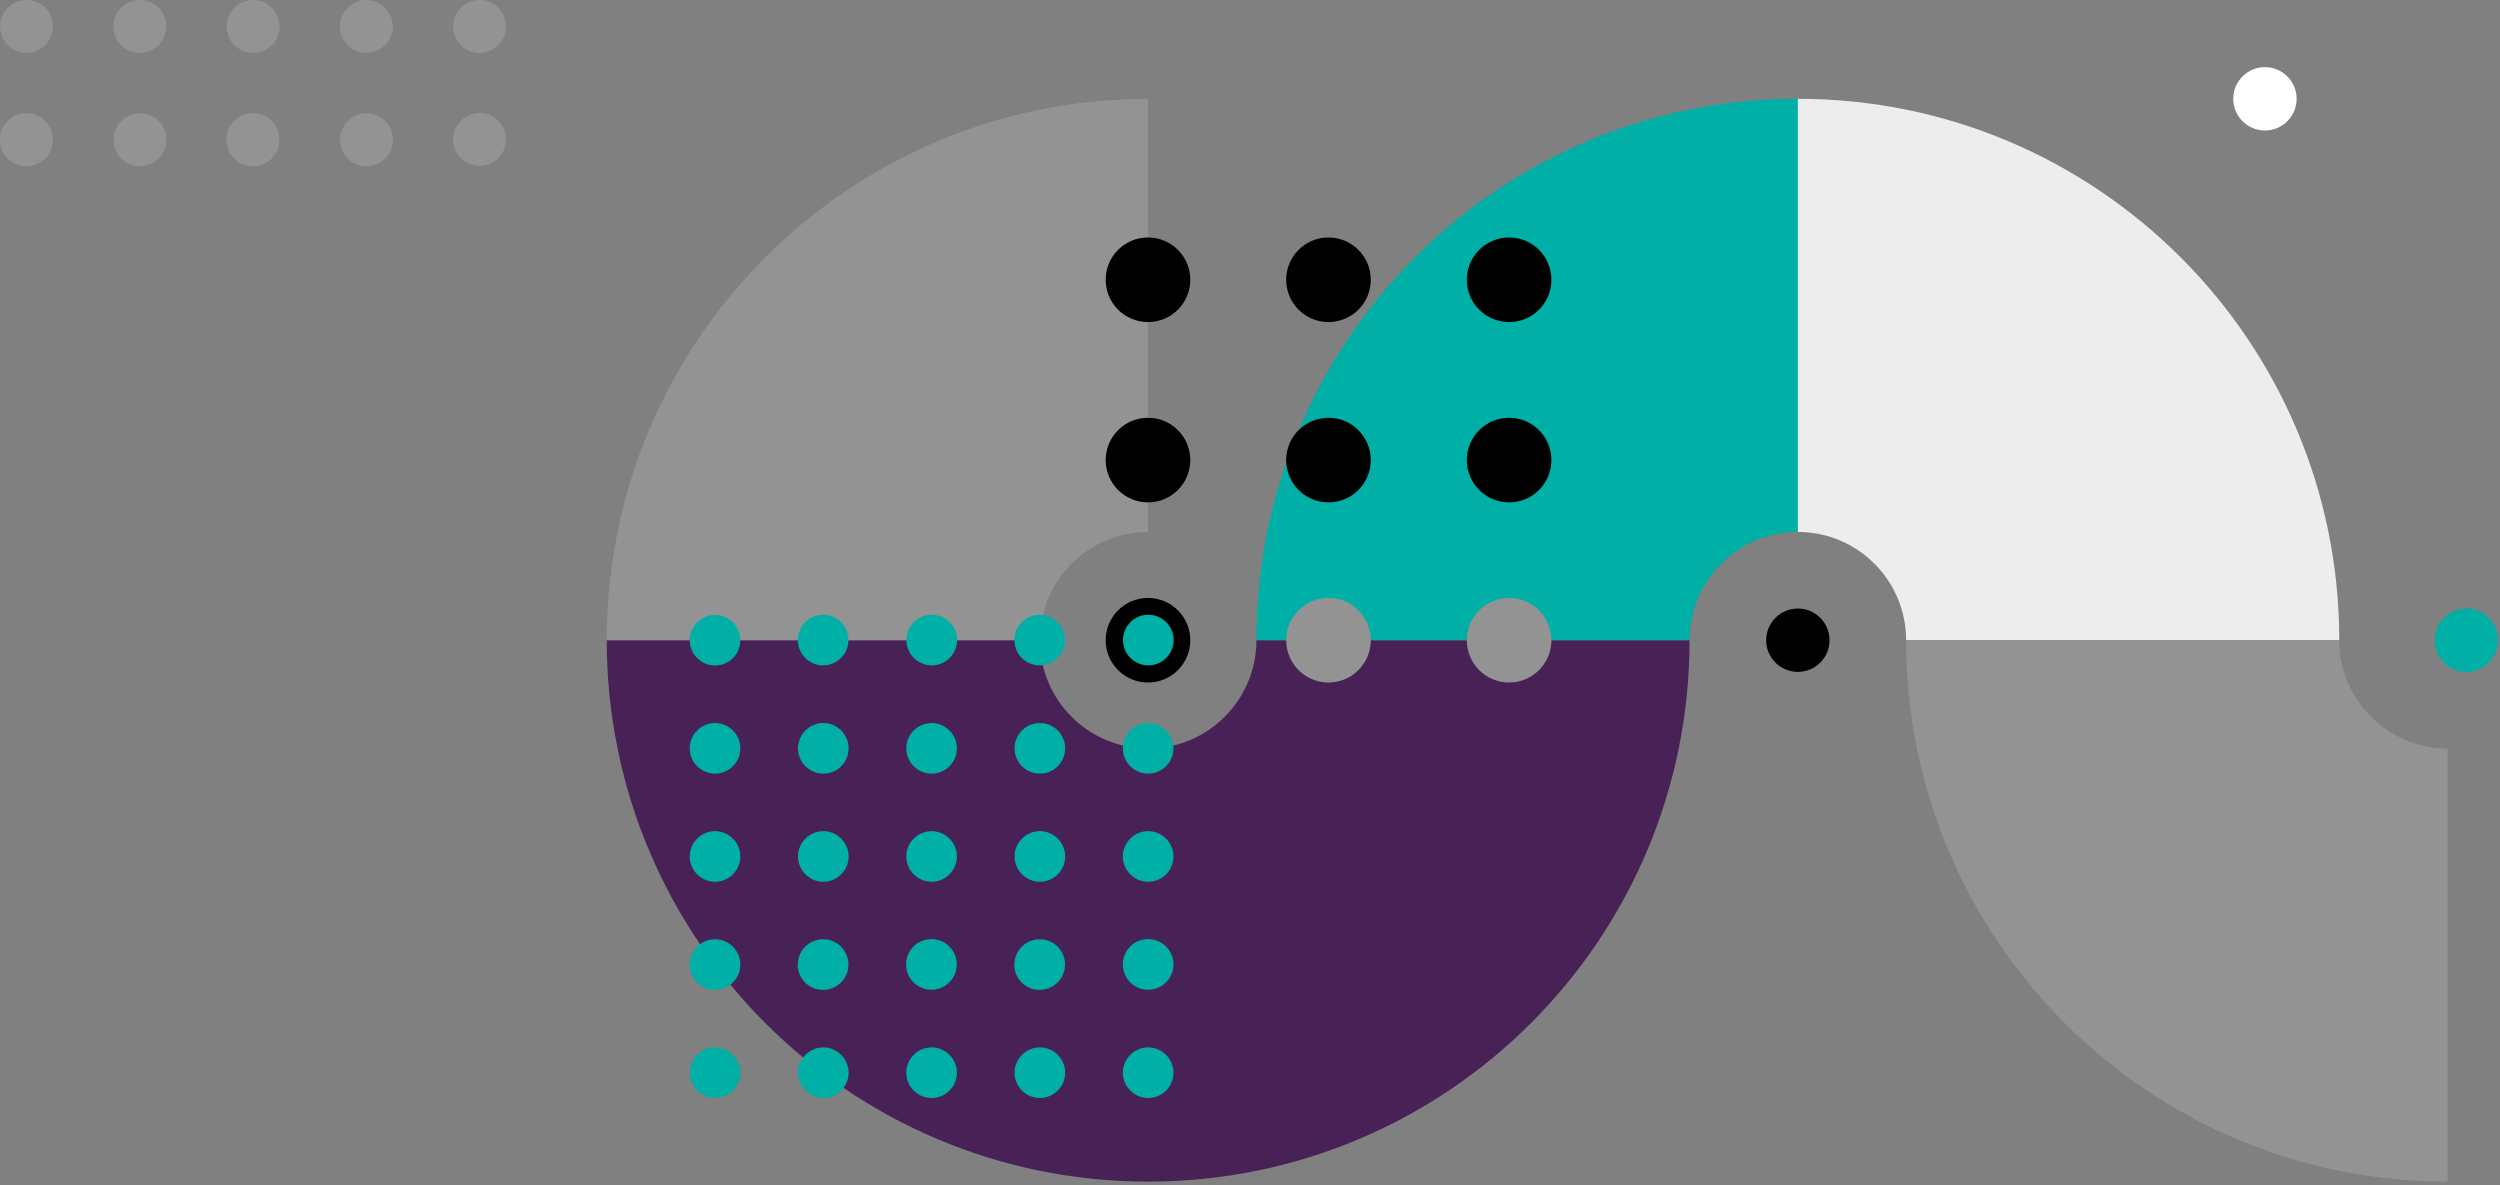 <svg xmlns="http://www.w3.org/2000/svg" width="426" height="202" viewBox="0 0 426 202" fill="none"><rect x="0" y="0" width="426" height="202" fill="#808080" stroke="none"/><g clip-path="url(#clip0_1388_372)"><path d="M177.194 109.093C177.194 119.279 185.459 127.545 195.645 127.545C205.831 127.545 214.096 119.279 214.096 109.093H287.901C287.901 160.05 246.602 201.35 195.645 201.35C144.688 201.35 103.389 160.05 103.389 109.093H177.194Z" fill="#482157"></path><path d="M287.9 109.094H214.095C214.095 58.137 255.395 16.837 306.352 16.837V90.642C296.166 90.642 287.9 98.908 287.9 109.094Z" fill="#00B0A6"></path><path d="M306.354 90.642V16.837C357.311 16.837 398.61 58.137 398.61 109.094H324.805C324.805 98.908 316.54 90.642 306.354 90.642Z" fill="#EDEDED"></path><path d="M417.061 127.545V201.35C366.104 201.35 324.804 160.05 324.804 109.093H398.609C398.609 119.279 406.875 127.545 417.061 127.545Z" fill="#939394"></path><path d="M177.193 109.094H103.388C103.388 58.137 144.688 16.837 195.645 16.837V90.642C185.459 90.642 177.193 98.908 177.193 109.094Z" fill="#939394"></path><path d="M0.028 4.508C0.028 2.004 2.06 0 4.536 0C7.013 0 9.045 2.032 9.045 4.508C9.045 6.985 7.013 9.017 4.536 9.017C2.06 9.017 0.028 6.985 0.028 4.508Z" fill="#939394"></path><path d="M9.018 23.962C8.934 26.466 6.847 28.415 4.343 28.331C1.838 28.247 -0.11 26.16 -0.027 23.656C0.057 21.151 2.144 19.203 4.649 19.286C7.153 19.37 9.101 21.457 9.018 23.962Z" fill="#939394"></path><path d="M19.316 4.508C19.316 2.004 21.348 0 23.825 0C26.301 0 28.333 2.032 28.333 4.508C28.333 6.985 26.301 9.017 23.825 9.017C21.348 9.017 19.316 6.985 19.316 4.508Z" fill="#939394"></path><path d="M23.99 28.331C21.486 28.414 19.426 26.438 19.343 23.961C19.259 21.457 21.235 19.397 23.712 19.314C26.217 19.23 28.304 21.206 28.36 23.683C28.443 26.188 26.467 28.247 23.99 28.331Z" fill="#939394"></path><path d="M38.629 4.508C38.629 2.004 40.66 0 43.137 0C45.614 0 47.645 2.032 47.645 4.508C47.645 6.985 45.614 9.017 43.137 9.017C40.66 9.017 38.629 6.985 38.629 4.508Z" fill="#939394"></path><path d="M47.618 23.962C47.535 26.466 45.448 28.415 42.943 28.331C40.438 28.247 38.49 26.16 38.574 23.656C38.657 21.151 40.745 19.203 43.249 19.286C45.754 19.37 47.702 21.457 47.618 23.962Z" fill="#939394"></path><path d="M57.914 4.508C57.914 2.004 59.945 0 62.422 0C64.899 0 66.931 2.032 66.931 4.508C66.931 6.985 64.899 9.017 62.422 9.017C59.945 9.017 57.914 6.985 57.914 4.508Z" fill="#939394"></path><path d="M62.591 28.331C60.086 28.414 58.027 26.438 57.943 23.961C57.86 21.457 59.836 19.369 62.313 19.314C64.817 19.23 66.877 21.206 66.96 23.683C67.044 26.188 65.068 28.247 62.591 28.331Z" fill="#939394"></path><path d="M77.202 4.508C77.202 2.004 79.233 0 81.71 0C84.187 0 86.219 2.032 86.219 4.508C86.219 6.985 84.187 9.017 81.71 9.017C79.233 9.017 77.202 6.985 77.202 4.508Z" fill="#939394"></path><path d="M77.202 23.767C77.202 21.262 79.233 19.258 81.71 19.258C84.187 19.258 86.219 21.29 86.219 23.767C86.219 26.244 84.187 28.275 81.71 28.275C79.233 28.275 77.202 26.244 77.202 23.767Z" fill="#939394"></path><path d="M264.358 109.093C264.358 113.073 261.13 116.301 257.15 116.301C253.171 116.301 249.942 113.073 249.942 109.093C249.942 105.114 253.171 101.885 257.15 101.885C261.13 101.885 264.358 105.114 264.358 109.093Z" fill="#939394"></path><path d="M264.358 78.397C264.358 82.377 261.13 85.605 257.15 85.605C253.171 85.605 249.942 82.377 249.942 78.397C249.942 74.417 253.171 71.189 257.15 71.189C261.13 71.189 264.358 74.417 264.358 78.397Z" fill="black"></path><path d="M264.358 47.673C264.358 51.653 261.13 54.881 257.15 54.881C253.171 54.881 249.942 51.653 249.942 47.673C249.942 43.693 253.171 40.465 257.15 40.465C261.13 40.465 264.358 43.693 264.358 47.673Z" fill="black"></path><path d="M233.579 109.093C233.579 113.073 230.351 116.301 226.371 116.301C222.391 116.301 219.163 113.073 219.163 109.093C219.163 105.114 222.391 101.885 226.371 101.885C230.351 101.885 233.579 105.114 233.579 109.093Z" fill="#939394"></path><path d="M233.579 78.397C233.579 82.377 230.351 85.605 226.371 85.605C222.391 85.605 219.163 82.377 219.163 78.397C219.163 74.417 222.391 71.189 226.371 71.189C230.351 71.189 233.579 74.417 233.579 78.397Z" fill="black"></path><path d="M233.579 47.673C233.579 51.653 230.351 54.881 226.371 54.881C222.391 54.881 219.163 51.653 219.163 47.673C219.163 43.693 222.391 40.465 226.371 40.465C230.351 40.465 233.579 43.693 233.579 47.673Z" fill="black"></path><path d="M202.825 109.093C202.825 113.073 199.597 116.301 195.617 116.301C191.638 116.301 188.409 113.073 188.409 109.093C188.409 105.114 191.638 101.885 195.617 101.885C199.597 101.885 202.825 105.114 202.825 109.093Z" fill="black"></path><path d="M202.825 78.397C202.825 82.377 199.597 85.605 195.617 85.605C191.638 85.605 188.409 82.377 188.409 78.397C188.409 74.417 191.638 71.189 195.617 71.189C199.597 71.189 202.825 74.417 202.825 78.397Z" fill="black"></path><path d="M202.825 47.673C202.825 51.653 199.597 54.881 195.617 54.881C191.638 54.881 188.409 51.653 188.409 47.673C188.409 43.693 191.638 40.465 195.617 40.465C199.597 40.465 202.825 43.693 202.825 47.673Z" fill="black"></path><path d="M199.959 182.787C199.959 185.181 198.011 187.101 195.645 187.101C193.28 187.101 191.332 185.153 191.332 182.787C191.332 180.422 193.28 178.474 195.645 178.474C198.011 178.474 199.959 180.422 199.959 182.787Z" fill="#00B0A6"></path><path d="M195.479 160.022C197.872 159.939 199.876 161.804 199.959 164.169C200.043 166.563 198.178 168.566 195.813 168.65C193.419 168.733 191.415 166.896 191.332 164.503C191.248 162.11 193.085 160.106 195.479 160.022Z" fill="#00B0A6"></path><path d="M199.959 145.941C199.959 148.334 198.011 150.254 195.645 150.254C193.28 150.254 191.332 148.306 191.332 145.941C191.332 143.575 193.28 141.627 195.645 141.627C198.011 141.627 199.959 143.575 199.959 145.941Z" fill="#00B0A6"></path><path d="M199.959 127.517C199.959 129.91 198.011 131.831 195.645 131.831C193.28 131.831 191.332 129.883 191.332 127.517C191.332 125.151 193.28 123.203 195.645 123.203C198.011 123.203 199.959 125.151 199.959 127.517Z" fill="#00B0A6"></path><path d="M191.359 108.926C191.443 106.533 193.447 104.668 195.812 104.752C198.205 104.835 200.07 106.839 199.987 109.205C199.903 111.598 197.899 113.463 195.534 113.379C193.14 113.296 191.276 111.292 191.359 108.926Z" fill="#00B0A6"></path><path d="M181.506 182.787C181.506 185.181 179.558 187.101 177.192 187.101C174.827 187.101 172.879 185.153 172.879 182.787C172.879 180.422 174.827 178.474 177.192 178.474C179.558 178.474 181.506 180.422 181.506 182.787Z" fill="#00B0A6"></path><path d="M172.853 164.253C172.909 161.859 174.912 159.995 177.278 160.05C179.671 160.106 181.536 162.11 181.48 164.475C181.425 166.869 179.421 168.733 177.027 168.678C174.634 168.622 172.769 166.618 172.825 164.253" fill="#00B0A6"></path><path d="M181.506 145.941C181.506 148.334 179.558 150.254 177.192 150.254C174.827 150.254 172.879 148.306 172.879 145.941C172.879 143.575 174.827 141.627 177.192 141.627C179.558 141.627 181.506 143.575 181.506 145.941Z" fill="#00B0A6"></path><path d="M181.506 127.517C181.506 129.91 179.558 131.831 177.192 131.831C174.827 131.831 172.879 129.883 172.879 127.517C172.879 125.151 174.827 123.203 177.192 123.203C179.558 123.203 181.506 125.151 181.506 127.517Z" fill="#00B0A6"></path><path d="M177.026 104.752C179.419 104.668 181.395 106.561 181.479 108.926C181.562 111.32 179.67 113.296 177.304 113.379C174.911 113.463 172.935 111.57 172.851 109.205C172.768 106.811 174.66 104.835 177.026 104.752Z" fill="#00B0A6"></path><path d="M163.056 182.787C163.056 185.181 161.108 187.101 158.742 187.101C156.376 187.101 154.428 185.153 154.428 182.787C154.428 180.422 156.376 178.474 158.742 178.474C161.108 178.474 163.056 180.422 163.056 182.787Z" fill="#00B0A6"></path><path d="M158.548 160.022C160.941 159.939 162.945 161.804 163.029 164.169C163.112 166.563 161.247 168.566 158.882 168.65C156.489 168.733 154.485 166.896 154.401 164.503C154.318 162.11 156.182 160.106 158.548 160.022Z" fill="#00B0A6"></path><path d="M163.056 145.941C163.056 148.334 161.108 150.254 158.742 150.254C156.376 150.254 154.428 148.306 154.428 145.941C154.428 143.575 156.376 141.627 158.742 141.627C161.108 141.627 163.056 143.575 163.056 145.941Z" fill="#00B0A6"></path><path d="M163.056 127.517C163.056 129.91 161.108 131.831 158.742 131.831C156.376 131.831 154.428 129.883 154.428 127.517C154.428 125.151 156.376 123.203 158.742 123.203C161.108 123.203 163.056 125.151 163.056 127.517Z" fill="#00B0A6"></path><path d="M154.458 108.926C154.541 106.533 156.545 104.668 158.911 104.752C161.304 104.835 163.169 106.839 163.085 109.205C163.002 111.598 160.998 113.463 158.632 113.379C156.239 113.296 154.374 111.292 154.458 108.926Z" fill="#00B0A6"></path><path d="M144.604 182.787C144.604 185.181 142.656 187.101 140.291 187.101C137.925 187.101 135.977 185.153 135.977 182.787C135.977 180.422 137.925 178.474 140.291 178.474C142.656 178.474 144.604 180.422 144.604 182.787Z" fill="#00B0A6"></path><path d="M135.949 164.253C136.004 161.859 138.008 159.995 140.374 160.05C142.767 160.106 144.632 162.11 144.576 164.475C144.52 166.841 142.517 168.733 140.123 168.678C137.73 168.622 135.865 166.618 135.921 164.253" fill="#00B0A6"></path><path d="M144.604 145.941C144.604 148.334 142.656 150.254 140.291 150.254C137.925 150.254 135.977 148.306 135.977 145.941C135.977 143.575 137.925 141.627 140.291 141.627C142.656 141.627 144.604 143.575 144.604 145.941Z" fill="#00B0A6"></path><path d="M144.604 127.517C144.604 129.91 142.656 131.831 140.291 131.831C137.925 131.831 135.977 129.883 135.977 127.517C135.977 125.151 137.925 123.203 140.291 123.203C142.656 123.203 144.604 125.151 144.604 127.517Z" fill="#00B0A6"></path><path d="M140.125 104.752C142.518 104.668 144.494 106.561 144.577 108.926C144.661 111.32 142.768 113.296 140.403 113.379C138.01 113.463 136.034 111.57 135.95 109.205C135.867 106.811 137.759 104.835 140.125 104.752Z" fill="#00B0A6"></path><path d="M126.154 182.787C126.154 185.181 124.206 187.101 121.841 187.101C119.475 187.101 117.527 185.153 117.527 182.787C117.527 180.422 119.475 178.474 121.841 178.474C124.206 178.474 126.154 180.422 126.154 182.787Z" fill="#00B0A6"></path><path d="M126.154 164.364C126.154 166.757 124.206 168.678 121.841 168.678C119.475 168.678 117.527 166.729 117.527 164.364C117.527 161.998 119.475 160.05 121.841 160.05C124.206 160.05 126.154 161.998 126.154 164.364Z" fill="#00B0A6"></path><path d="M126.154 145.941C126.154 148.334 124.206 150.254 121.841 150.254C119.475 150.254 117.527 148.306 117.527 145.941C117.527 143.575 119.475 141.627 121.841 141.627C124.206 141.627 126.154 143.575 126.154 145.941Z" fill="#00B0A6"></path><path d="M126.154 127.517C126.154 129.91 124.206 131.831 121.841 131.831C119.475 131.831 117.527 129.883 117.527 127.517C117.527 125.151 119.475 123.203 121.841 123.203C124.206 123.203 126.154 125.151 126.154 127.517Z" fill="#00B0A6"></path><path d="M126.154 109.094C126.154 111.487 124.206 113.407 121.841 113.407C119.475 113.407 117.527 111.459 117.527 109.094C117.527 106.728 119.475 104.78 121.841 104.78C124.206 104.78 126.154 106.728 126.154 109.094Z" fill="#00B0A6"></path><path d="M311.753 109.094C311.753 112.071 309.332 114.493 306.354 114.493C303.376 114.493 300.955 112.071 300.955 109.094C300.955 106.116 303.376 103.695 306.354 103.695C309.332 103.695 311.753 106.116 311.753 109.094Z" fill="black"></path><path d="M425.66 109.094C425.66 112.071 423.239 114.493 420.261 114.493C417.283 114.493 414.862 112.071 414.862 109.094C414.862 106.116 417.283 103.695 420.261 103.695C423.239 103.695 425.66 106.116 425.66 109.094Z" fill="#00B0A6"></path><path d="M391.346 16.837C391.346 19.815 388.924 22.236 385.947 22.236C382.969 22.236 380.548 19.815 380.548 16.837C380.548 13.859 382.969 11.438 385.947 11.438C388.924 11.438 391.346 13.859 391.346 16.837Z" fill="white"></path></g><defs><clipPath id="clip0_1388_372"><rect width="425.66" height="201.35" fill="white" transform="matrix(-1 0 0 1 425.66 0)"></rect></clipPath></defs></svg>